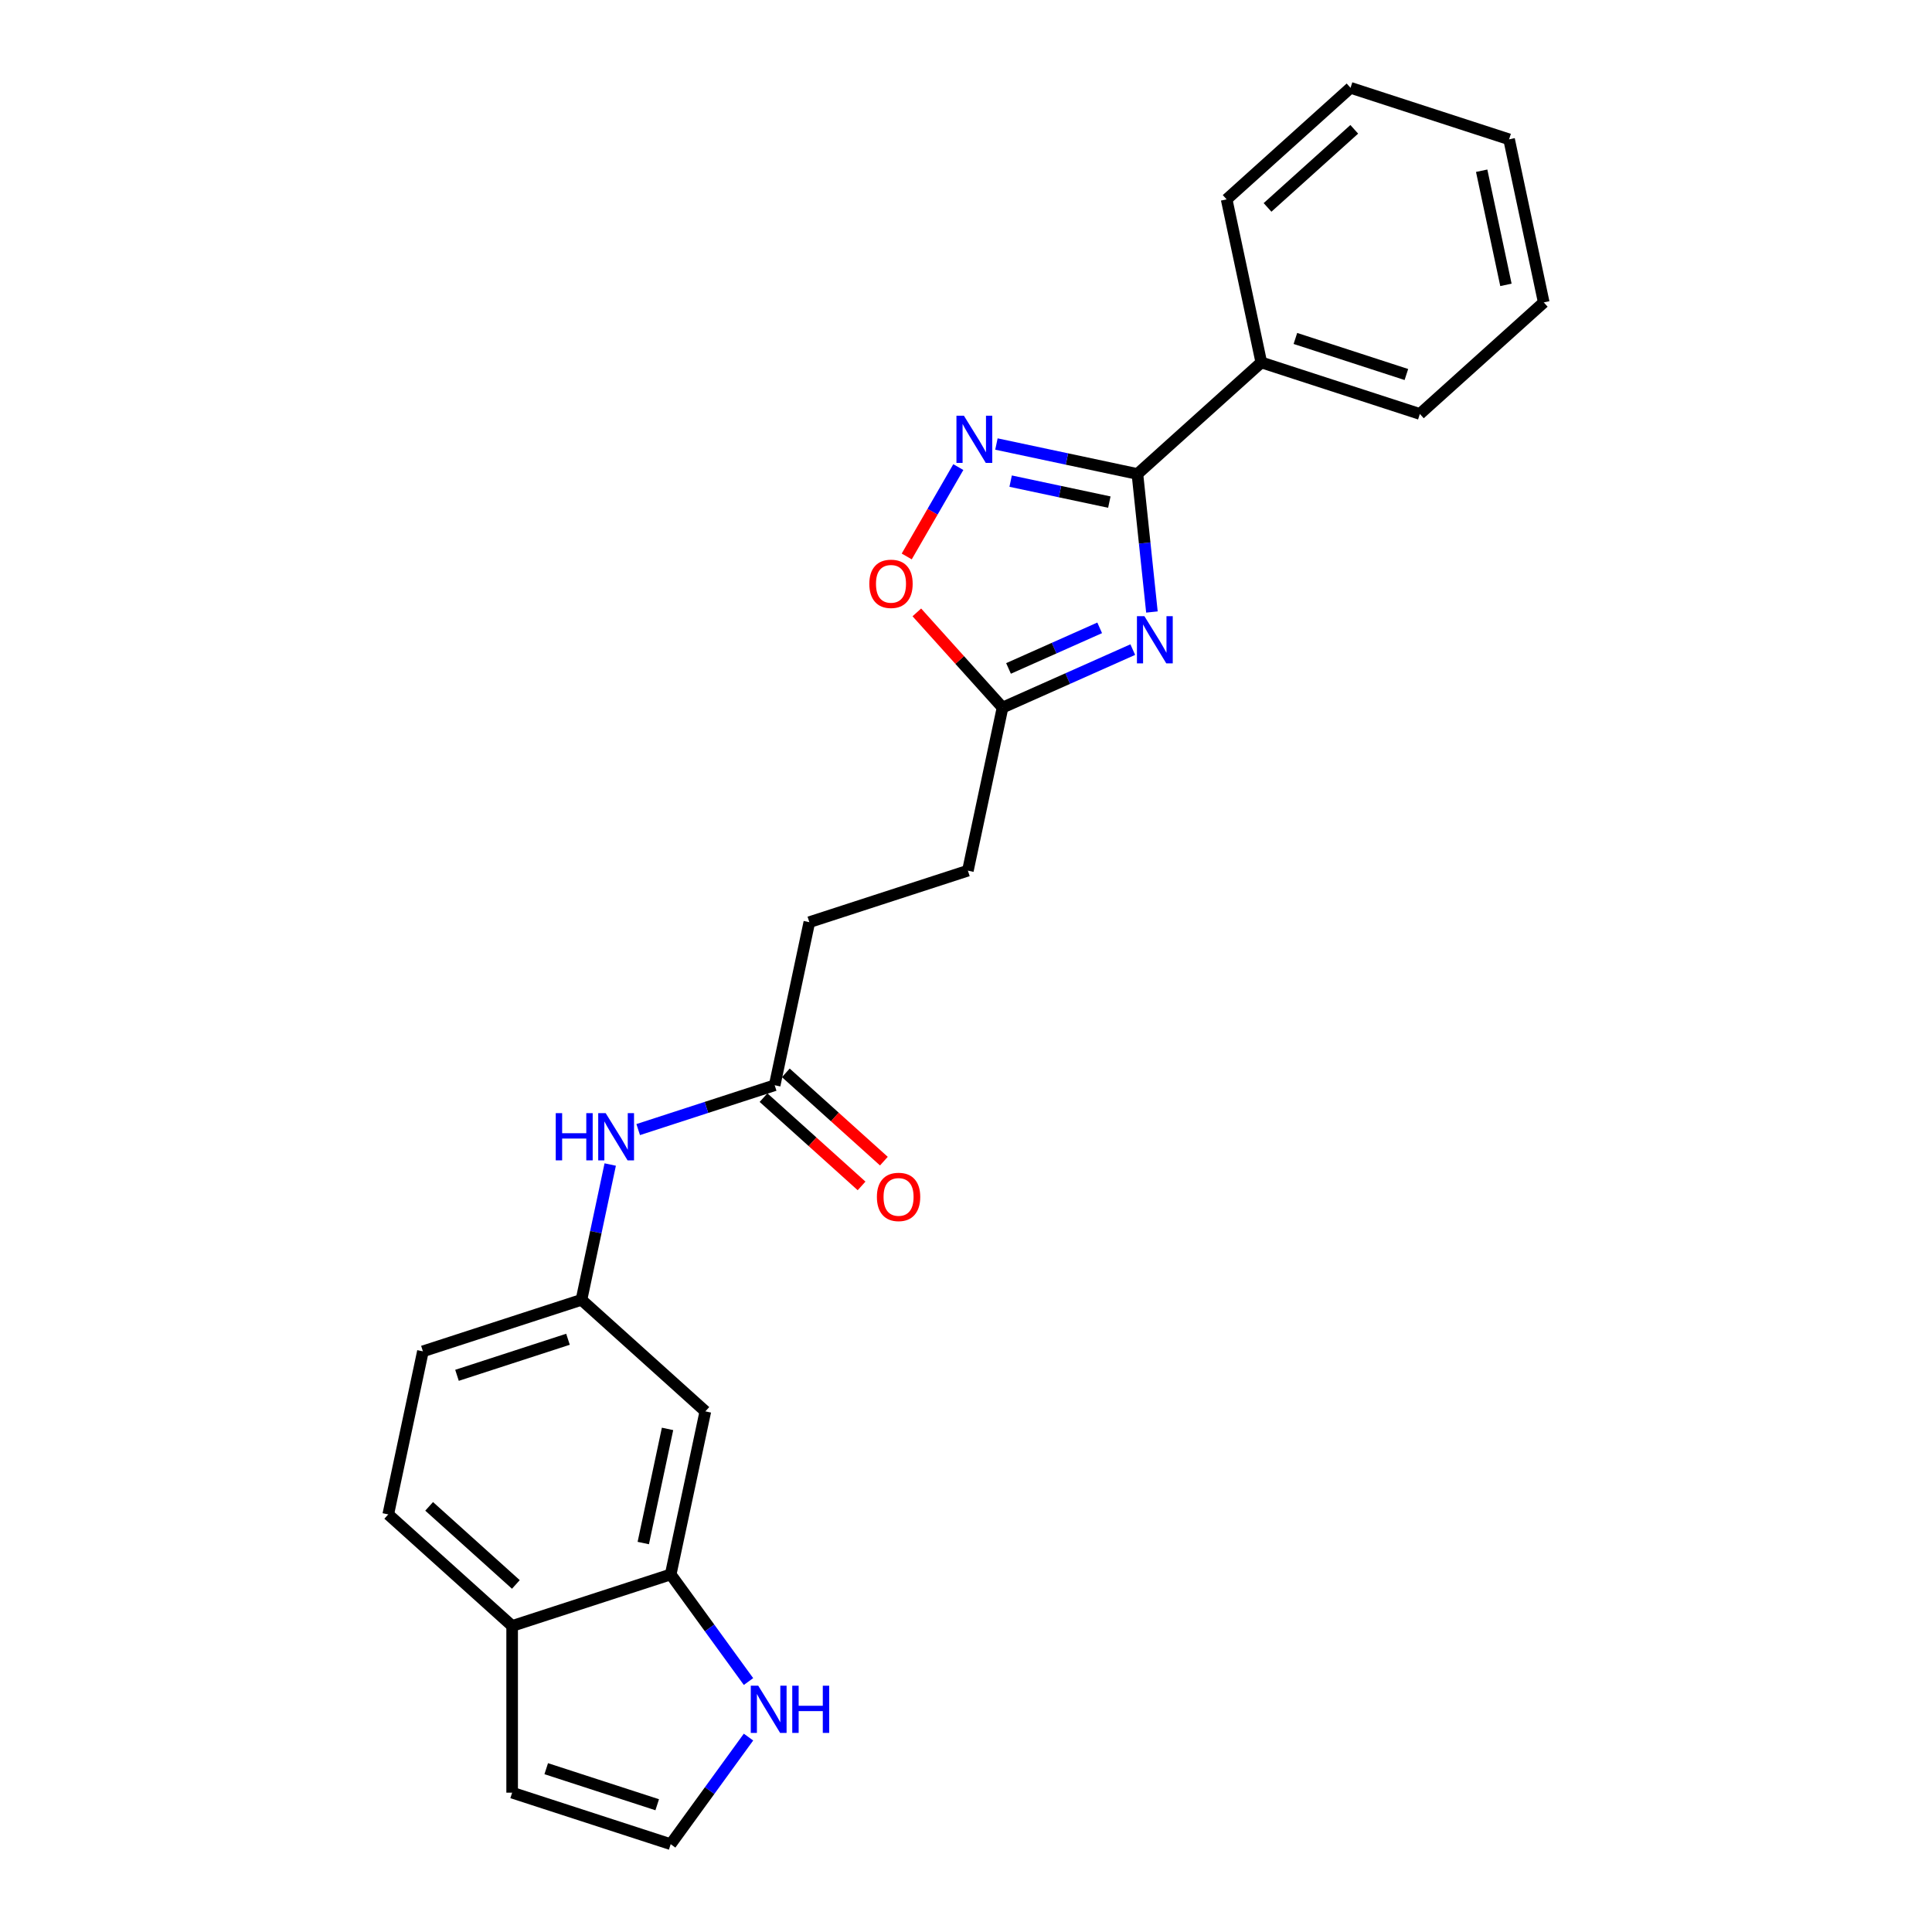 <?xml version='1.0' encoding='iso-8859-1'?>
<svg version='1.1' baseProfile='full'
              xmlns='http://www.w3.org/2000/svg'
                      xmlns:rdkit='http://www.rdkit.org/xml'
                      xmlns:xlink='http://www.w3.org/1999/xlink'
                  xml:space='preserve'
width='1000px' height='1000px' viewBox='0 0 1000 1000'>
<!-- END OF HEADER -->
<rect style='opacity:1.0;fill:#FFFFFF;stroke:none' width='1000' height='1000' x='0' y='0'> </rect>
<path class='bond-0' d='M 596.234,316.775 L 592.48,281.055' style='fill:none;fill-rule:evenodd;stroke:#0000FF;stroke-width:6px;stroke-linecap:butt;stroke-linejoin:miter;stroke-opacity:1' />
<path class='bond-0' d='M 592.48,281.055 L 588.726,245.334' style='fill:none;fill-rule:evenodd;stroke:#000000;stroke-width:6px;stroke-linecap:butt;stroke-linejoin:miter;stroke-opacity:1' />
<path class='bond-2' d='M 586.321,336.237 L 552.619,351.242' style='fill:none;fill-rule:evenodd;stroke:#0000FF;stroke-width:6px;stroke-linecap:butt;stroke-linejoin:miter;stroke-opacity:1' />
<path class='bond-2' d='M 552.619,351.242 L 518.917,366.247' style='fill:none;fill-rule:evenodd;stroke:#000000;stroke-width:6px;stroke-linecap:butt;stroke-linejoin:miter;stroke-opacity:1' />
<path class='bond-2' d='M 569.191,324.973 L 545.599,335.476' style='fill:none;fill-rule:evenodd;stroke:#0000FF;stroke-width:6px;stroke-linecap:butt;stroke-linejoin:miter;stroke-opacity:1' />
<path class='bond-2' d='M 545.599,335.476 L 522.008,345.98' style='fill:none;fill-rule:evenodd;stroke:#000000;stroke-width:6px;stroke-linecap:butt;stroke-linejoin:miter;stroke-opacity:1' />
<path class='bond-1' d='M 588.726,245.334 L 552.237,237.578' style='fill:none;fill-rule:evenodd;stroke:#000000;stroke-width:6px;stroke-linecap:butt;stroke-linejoin:miter;stroke-opacity:1' />
<path class='bond-1' d='M 552.237,237.578 L 515.747,229.822' style='fill:none;fill-rule:evenodd;stroke:#0000FF;stroke-width:6px;stroke-linecap:butt;stroke-linejoin:miter;stroke-opacity:1' />
<path class='bond-1' d='M 574.191,259.888 L 548.648,254.459' style='fill:none;fill-rule:evenodd;stroke:#000000;stroke-width:6px;stroke-linecap:butt;stroke-linejoin:miter;stroke-opacity:1' />
<path class='bond-1' d='M 548.648,254.459 L 523.106,249.03' style='fill:none;fill-rule:evenodd;stroke:#0000FF;stroke-width:6px;stroke-linecap:butt;stroke-linejoin:miter;stroke-opacity:1' />
<path class='bond-12' d='M 588.726,245.334 L 652.851,187.596' style='fill:none;fill-rule:evenodd;stroke:#000000;stroke-width:6px;stroke-linecap:butt;stroke-linejoin:miter;stroke-opacity:1' />
<path class='bond-24' d='M 496.023,241.77 L 482.671,264.897' style='fill:none;fill-rule:evenodd;stroke:#0000FF;stroke-width:6px;stroke-linecap:butt;stroke-linejoin:miter;stroke-opacity:1' />
<path class='bond-24' d='M 482.671,264.897 L 469.318,288.023' style='fill:none;fill-rule:evenodd;stroke:#FF0000;stroke-width:6px;stroke-linecap:butt;stroke-linejoin:miter;stroke-opacity:1' />
<path class='bond-3' d='M 518.917,366.247 L 496.735,341.612' style='fill:none;fill-rule:evenodd;stroke:#000000;stroke-width:6px;stroke-linecap:butt;stroke-linejoin:miter;stroke-opacity:1' />
<path class='bond-3' d='M 496.735,341.612 L 474.553,316.976' style='fill:none;fill-rule:evenodd;stroke:#FF0000;stroke-width:6px;stroke-linecap:butt;stroke-linejoin:miter;stroke-opacity:1' />
<path class='bond-16' d='M 518.917,366.247 L 500.976,450.65' style='fill:none;fill-rule:evenodd;stroke:#000000;stroke-width:6px;stroke-linecap:butt;stroke-linejoin:miter;stroke-opacity:1' />
<path class='bond-4' d='M 347.149,814.927 L 365.09,730.524' style='fill:none;fill-rule:evenodd;stroke:#000000;stroke-width:6px;stroke-linecap:butt;stroke-linejoin:miter;stroke-opacity:1' />
<path class='bond-4' d='M 332.96,798.679 L 345.518,739.597' style='fill:none;fill-rule:evenodd;stroke:#000000;stroke-width:6px;stroke-linecap:butt;stroke-linejoin:miter;stroke-opacity:1' />
<path class='bond-5' d='M 347.149,814.927 L 367.287,842.644' style='fill:none;fill-rule:evenodd;stroke:#000000;stroke-width:6px;stroke-linecap:butt;stroke-linejoin:miter;stroke-opacity:1' />
<path class='bond-5' d='M 367.287,842.644 L 387.424,870.361' style='fill:none;fill-rule:evenodd;stroke:#0000FF;stroke-width:6px;stroke-linecap:butt;stroke-linejoin:miter;stroke-opacity:1' />
<path class='bond-26' d='M 347.149,814.927 L 265.084,841.592' style='fill:none;fill-rule:evenodd;stroke:#000000;stroke-width:6px;stroke-linecap:butt;stroke-linejoin:miter;stroke-opacity:1' />
<path class='bond-8' d='M 387.424,899.112 L 367.287,926.829' style='fill:none;fill-rule:evenodd;stroke:#0000FF;stroke-width:6px;stroke-linecap:butt;stroke-linejoin:miter;stroke-opacity:1' />
<path class='bond-8' d='M 367.287,926.829 L 347.149,954.545' style='fill:none;fill-rule:evenodd;stroke:#000000;stroke-width:6px;stroke-linecap:butt;stroke-linejoin:miter;stroke-opacity:1' />
<path class='bond-6' d='M 365.09,730.524 L 300.965,672.786' style='fill:none;fill-rule:evenodd;stroke:#000000;stroke-width:6px;stroke-linecap:butt;stroke-linejoin:miter;stroke-opacity:1' />
<path class='bond-7' d='M 400.97,561.718 L 418.911,477.315' style='fill:none;fill-rule:evenodd;stroke:#000000;stroke-width:6px;stroke-linecap:butt;stroke-linejoin:miter;stroke-opacity:1' />
<path class='bond-9' d='M 400.97,561.718 L 365.65,573.194' style='fill:none;fill-rule:evenodd;stroke:#000000;stroke-width:6px;stroke-linecap:butt;stroke-linejoin:miter;stroke-opacity:1' />
<path class='bond-9' d='M 365.65,573.194 L 330.33,584.671' style='fill:none;fill-rule:evenodd;stroke:#0000FF;stroke-width:6px;stroke-linecap:butt;stroke-linejoin:miter;stroke-opacity:1' />
<path class='bond-14' d='M 395.197,568.131 L 420.572,590.978' style='fill:none;fill-rule:evenodd;stroke:#000000;stroke-width:6px;stroke-linecap:butt;stroke-linejoin:miter;stroke-opacity:1' />
<path class='bond-14' d='M 420.572,590.978 L 445.947,613.826' style='fill:none;fill-rule:evenodd;stroke:#FF0000;stroke-width:6px;stroke-linecap:butt;stroke-linejoin:miter;stroke-opacity:1' />
<path class='bond-14' d='M 406.744,555.306 L 432.119,578.153' style='fill:none;fill-rule:evenodd;stroke:#000000;stroke-width:6px;stroke-linecap:butt;stroke-linejoin:miter;stroke-opacity:1' />
<path class='bond-14' d='M 432.119,578.153 L 457.495,601.001' style='fill:none;fill-rule:evenodd;stroke:#FF0000;stroke-width:6px;stroke-linecap:butt;stroke-linejoin:miter;stroke-opacity:1' />
<path class='bond-27' d='M 347.149,954.545 L 265.084,927.881' style='fill:none;fill-rule:evenodd;stroke:#000000;stroke-width:6px;stroke-linecap:butt;stroke-linejoin:miter;stroke-opacity:1' />
<path class='bond-27' d='M 340.172,934.133 L 282.726,915.467' style='fill:none;fill-rule:evenodd;stroke:#000000;stroke-width:6px;stroke-linecap:butt;stroke-linejoin:miter;stroke-opacity:1' />
<path class='bond-11' d='M 315.849,602.758 L 308.407,637.772' style='fill:none;fill-rule:evenodd;stroke:#0000FF;stroke-width:6px;stroke-linecap:butt;stroke-linejoin:miter;stroke-opacity:1' />
<path class='bond-11' d='M 308.407,637.772 L 300.965,672.786' style='fill:none;fill-rule:evenodd;stroke:#000000;stroke-width:6px;stroke-linecap:butt;stroke-linejoin:miter;stroke-opacity:1' />
<path class='bond-10' d='M 265.084,841.592 L 200.959,783.854' style='fill:none;fill-rule:evenodd;stroke:#000000;stroke-width:6px;stroke-linecap:butt;stroke-linejoin:miter;stroke-opacity:1' />
<path class='bond-10' d='M 267.013,820.106 L 222.125,779.689' style='fill:none;fill-rule:evenodd;stroke:#000000;stroke-width:6px;stroke-linecap:butt;stroke-linejoin:miter;stroke-opacity:1' />
<path class='bond-13' d='M 265.084,841.592 L 265.084,927.881' style='fill:none;fill-rule:evenodd;stroke:#000000;stroke-width:6px;stroke-linecap:butt;stroke-linejoin:miter;stroke-opacity:1' />
<path class='bond-18' d='M 300.965,672.786 L 218.899,699.451' style='fill:none;fill-rule:evenodd;stroke:#000000;stroke-width:6px;stroke-linecap:butt;stroke-linejoin:miter;stroke-opacity:1' />
<path class='bond-18' d='M 293.988,693.199 L 236.542,711.864' style='fill:none;fill-rule:evenodd;stroke:#000000;stroke-width:6px;stroke-linecap:butt;stroke-linejoin:miter;stroke-opacity:1' />
<path class='bond-19' d='M 652.851,187.596 L 734.916,214.261' style='fill:none;fill-rule:evenodd;stroke:#000000;stroke-width:6px;stroke-linecap:butt;stroke-linejoin:miter;stroke-opacity:1' />
<path class='bond-19' d='M 670.494,175.183 L 727.939,193.848' style='fill:none;fill-rule:evenodd;stroke:#000000;stroke-width:6px;stroke-linecap:butt;stroke-linejoin:miter;stroke-opacity:1' />
<path class='bond-20' d='M 652.851,187.596 L 634.91,103.193' style='fill:none;fill-rule:evenodd;stroke:#000000;stroke-width:6px;stroke-linecap:butt;stroke-linejoin:miter;stroke-opacity:1' />
<path class='bond-15' d='M 200.959,783.854 L 218.899,699.451' style='fill:none;fill-rule:evenodd;stroke:#000000;stroke-width:6px;stroke-linecap:butt;stroke-linejoin:miter;stroke-opacity:1' />
<path class='bond-17' d='M 500.976,450.65 L 418.911,477.315' style='fill:none;fill-rule:evenodd;stroke:#000000;stroke-width:6px;stroke-linecap:butt;stroke-linejoin:miter;stroke-opacity:1' />
<path class='bond-21' d='M 734.916,214.261 L 799.041,156.522' style='fill:none;fill-rule:evenodd;stroke:#000000;stroke-width:6px;stroke-linecap:butt;stroke-linejoin:miter;stroke-opacity:1' />
<path class='bond-22' d='M 634.91,103.193 L 699.035,45.455' style='fill:none;fill-rule:evenodd;stroke:#000000;stroke-width:6px;stroke-linecap:butt;stroke-linejoin:miter;stroke-opacity:1' />
<path class='bond-22' d='M 656.077,107.357 L 700.964,66.94' style='fill:none;fill-rule:evenodd;stroke:#000000;stroke-width:6px;stroke-linecap:butt;stroke-linejoin:miter;stroke-opacity:1' />
<path class='bond-25' d='M 799.041,156.522 L 781.101,72.119' style='fill:none;fill-rule:evenodd;stroke:#000000;stroke-width:6px;stroke-linecap:butt;stroke-linejoin:miter;stroke-opacity:1' />
<path class='bond-25' d='M 779.47,147.45 L 766.911,88.368' style='fill:none;fill-rule:evenodd;stroke:#000000;stroke-width:6px;stroke-linecap:butt;stroke-linejoin:miter;stroke-opacity:1' />
<path class='bond-23' d='M 699.035,45.455 L 781.101,72.119' style='fill:none;fill-rule:evenodd;stroke:#000000;stroke-width:6px;stroke-linecap:butt;stroke-linejoin:miter;stroke-opacity:1' />
<path  class='atom-0' d='M 592.344 318.932
L 600.351 331.875
Q 601.145 333.152, 602.422 335.465
Q 603.699 337.777, 603.768 337.916
L 603.768 318.932
L 607.013 318.932
L 607.013 343.369
L 603.665 343.369
L 595.07 329.218
Q 594.07 327.561, 593 325.663
Q 591.964 323.764, 591.653 323.177
L 591.653 343.369
L 588.478 343.369
L 588.478 318.932
L 592.344 318.932
' fill='#0000FF'/>
<path  class='atom-2' d='M 498.921 215.176
L 506.929 228.119
Q 507.722 229.396, 509 231.708
Q 510.277 234.021, 510.346 234.159
L 510.346 215.176
L 513.59 215.176
L 513.59 239.613
L 510.242 239.613
L 501.648 225.461
Q 500.647 223.804, 499.577 221.906
Q 498.541 220.008, 498.231 219.421
L 498.231 239.613
L 495.055 239.613
L 495.055 215.176
L 498.921 215.176
' fill='#0000FF'/>
<path  class='atom-4' d='M 449.961 302.191
Q 449.961 296.324, 452.86 293.045
Q 455.759 289.766, 461.178 289.766
Q 466.597 289.766, 469.497 293.045
Q 472.396 296.324, 472.396 302.191
Q 472.396 308.128, 469.462 311.51
Q 466.528 314.858, 461.178 314.858
Q 455.794 314.858, 452.86 311.51
Q 449.961 308.162, 449.961 302.191
M 461.178 312.097
Q 464.906 312.097, 466.908 309.612
Q 468.944 307.092, 468.944 302.191
Q 468.944 297.394, 466.908 294.978
Q 464.906 292.527, 461.178 292.527
Q 457.451 292.527, 455.414 294.943
Q 453.412 297.359, 453.412 302.191
Q 453.412 307.127, 455.414 309.612
Q 457.451 312.097, 461.178 312.097
' fill='#FF0000'/>
<path  class='atom-6' d='M 392.467 872.518
L 400.474 885.461
Q 401.268 886.738, 402.545 889.051
Q 403.822 891.363, 403.891 891.501
L 403.891 872.518
L 407.136 872.518
L 407.136 896.955
L 403.788 896.955
L 395.193 882.804
Q 394.193 881.147, 393.123 879.248
Q 392.087 877.35, 391.776 876.763
L 391.776 896.955
L 388.601 896.955
L 388.601 872.518
L 392.467 872.518
' fill='#0000FF'/>
<path  class='atom-6' d='M 410.07 872.518
L 413.383 872.518
L 413.383 882.907
L 425.878 882.907
L 425.878 872.518
L 429.191 872.518
L 429.191 896.955
L 425.878 896.955
L 425.878 885.668
L 413.383 885.668
L 413.383 896.955
L 410.07 896.955
L 410.07 872.518
' fill='#0000FF'/>
<path  class='atom-10' d='M 287.651 576.164
L 290.965 576.164
L 290.965 586.553
L 303.459 586.553
L 303.459 576.164
L 306.773 576.164
L 306.773 600.601
L 303.459 600.601
L 303.459 589.315
L 290.965 589.315
L 290.965 600.601
L 287.651 600.601
L 287.651 576.164
' fill='#0000FF'/>
<path  class='atom-10' d='M 313.503 576.164
L 321.511 589.108
Q 322.305 590.385, 323.582 592.697
Q 324.859 595.01, 324.928 595.148
L 324.928 576.164
L 328.172 576.164
L 328.172 600.601
L 324.824 600.601
L 316.23 586.45
Q 315.229 584.793, 314.159 582.895
Q 313.124 580.996, 312.813 580.41
L 312.813 600.601
L 309.638 600.601
L 309.638 576.164
L 313.503 576.164
' fill='#0000FF'/>
<path  class='atom-15' d='M 453.878 619.526
Q 453.878 613.658, 456.777 610.379
Q 459.677 607.1, 465.095 607.1
Q 470.514 607.1, 473.414 610.379
Q 476.313 613.658, 476.313 619.526
Q 476.313 625.462, 473.379 628.845
Q 470.445 632.193, 465.095 632.193
Q 459.711 632.193, 456.777 628.845
Q 453.878 625.497, 453.878 619.526
M 465.095 629.432
Q 468.823 629.432, 470.825 626.946
Q 472.861 624.427, 472.861 619.526
Q 472.861 614.728, 470.825 612.312
Q 468.823 609.861, 465.095 609.861
Q 461.368 609.861, 459.331 612.277
Q 457.33 614.693, 457.33 619.526
Q 457.33 624.461, 459.331 626.946
Q 461.368 629.432, 465.095 629.432
' fill='#FF0000'/>
</svg>
